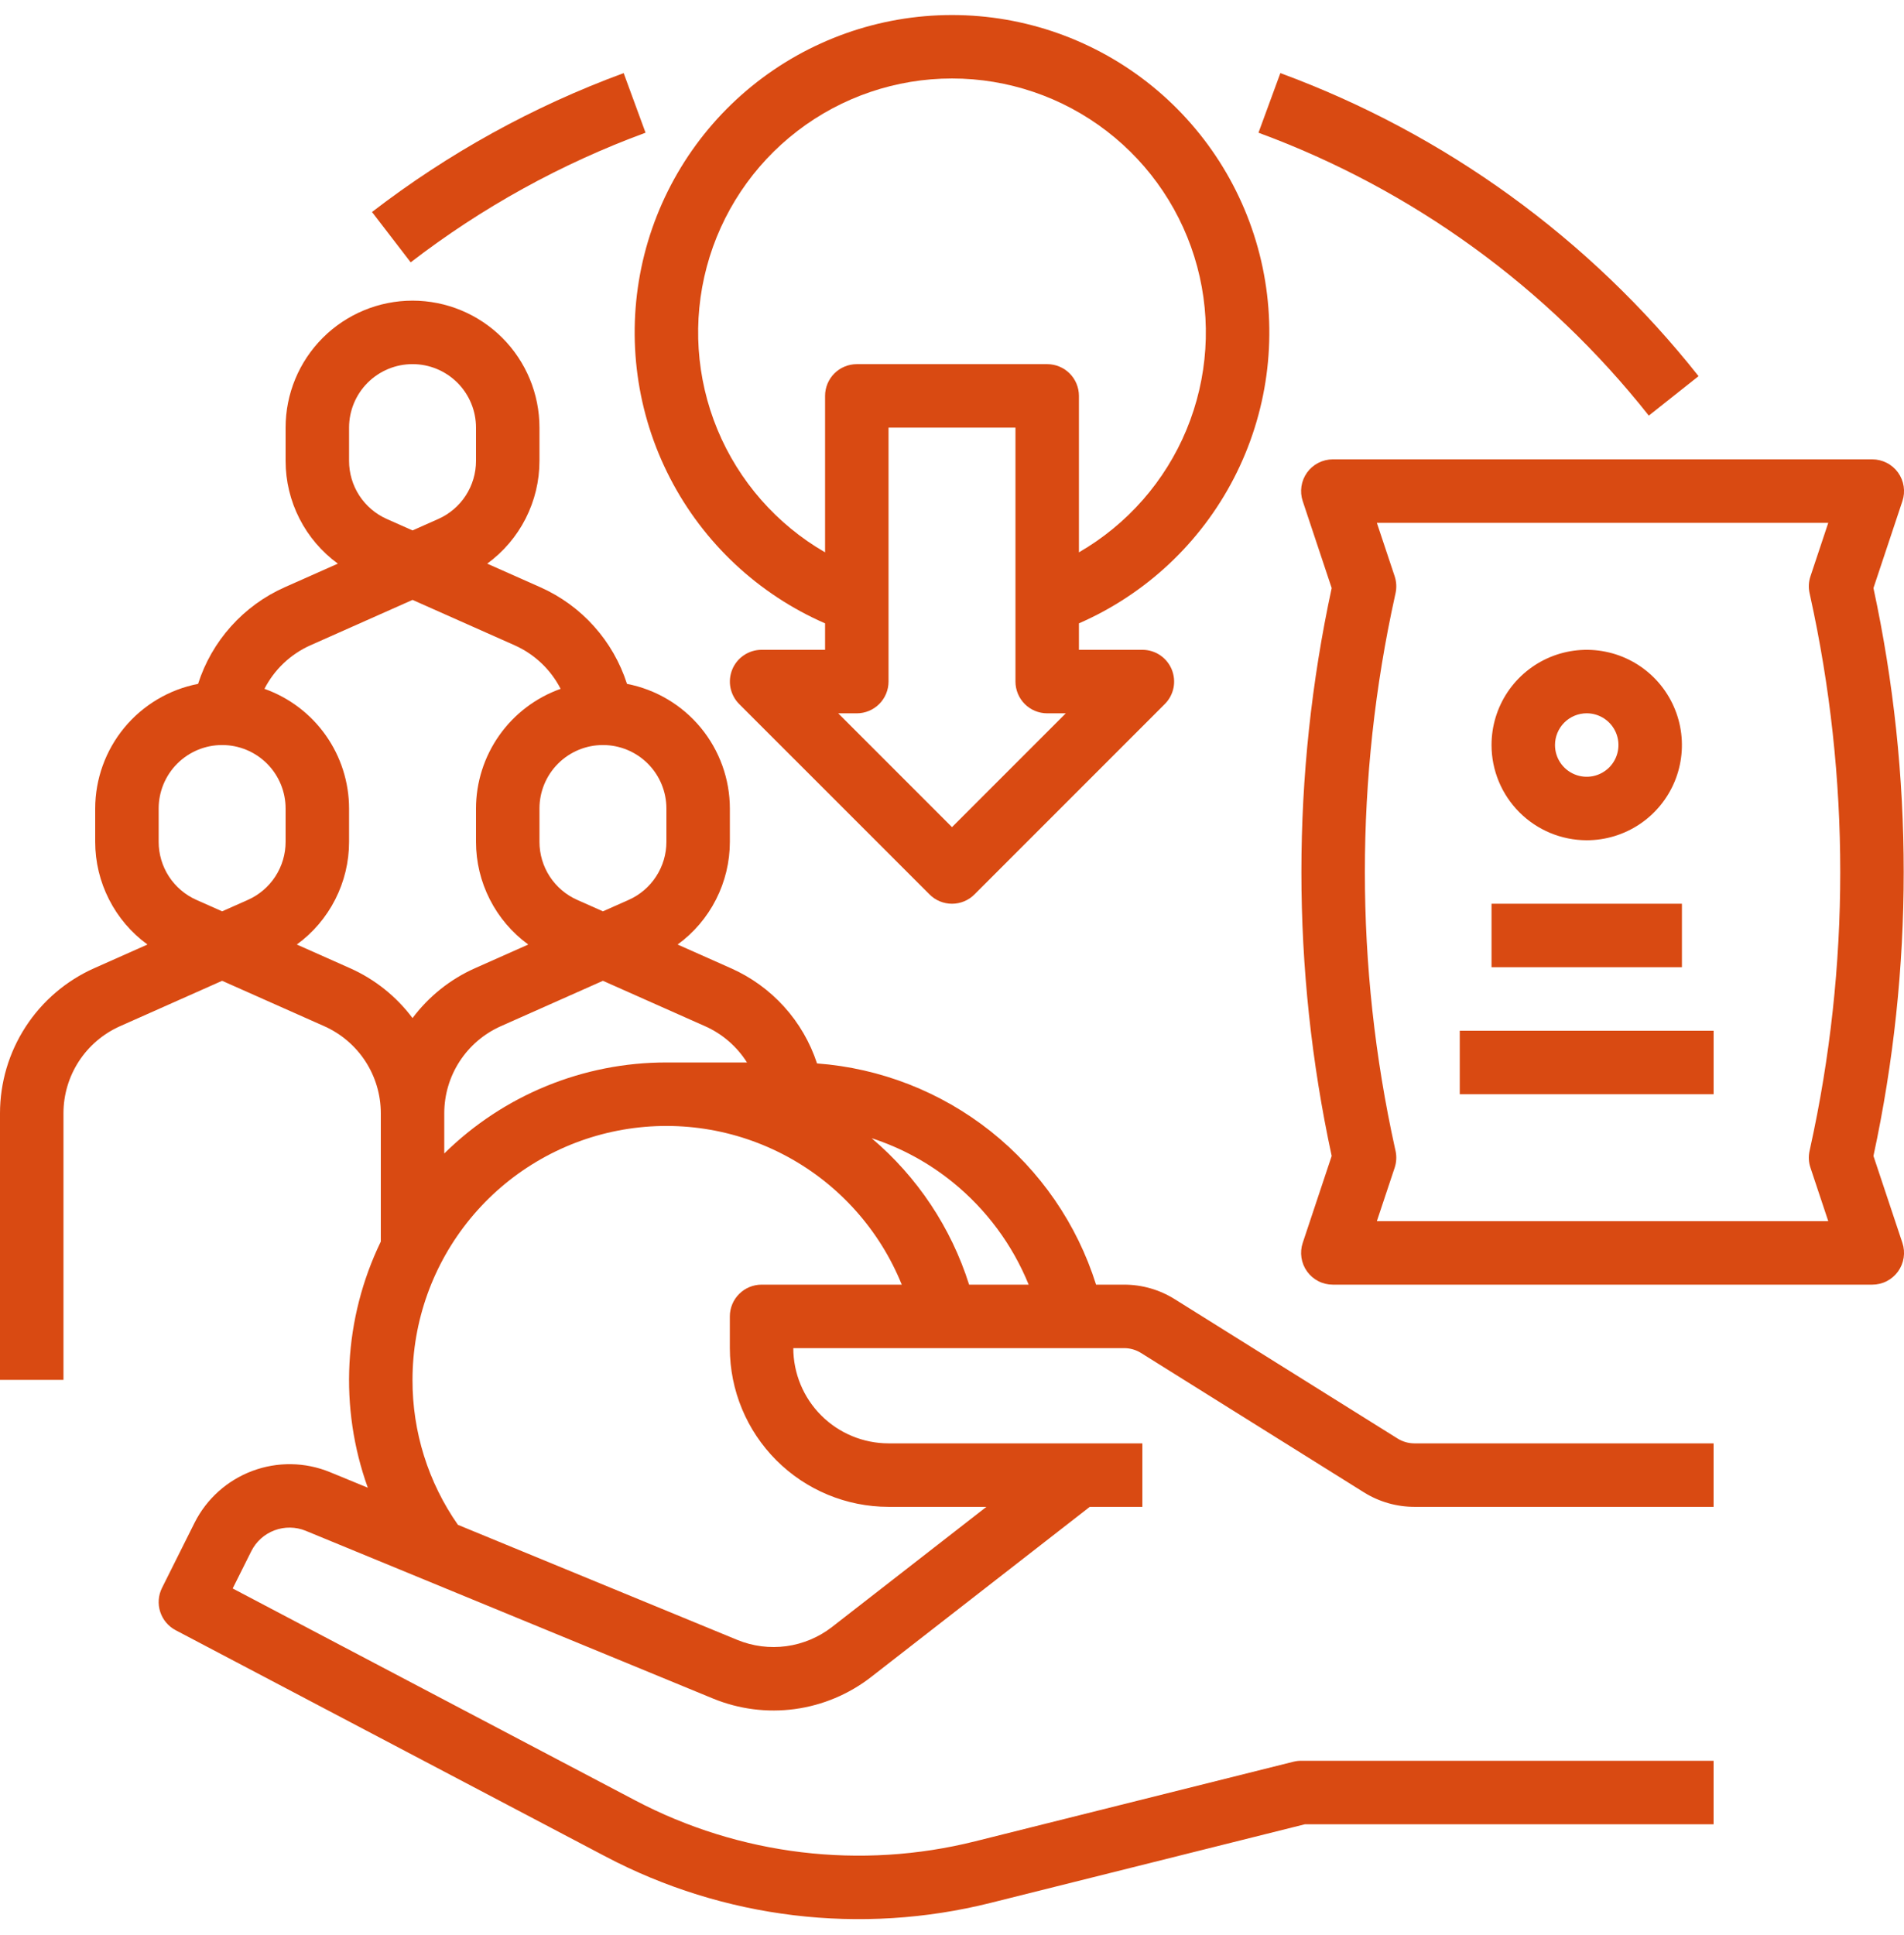 <?xml version="1.0" encoding="UTF-8"?> <svg xmlns="http://www.w3.org/2000/svg" width="63" height="64" viewBox="0 0 63 64" fill="none"><path d="M27.3 20.62V21.495H25.2C24.992 21.495 24.789 21.557 24.617 21.672C24.444 21.788 24.309 21.952 24.23 22.144C24.151 22.336 24.13 22.547 24.17 22.75C24.211 22.954 24.311 23.141 24.457 23.288L30.758 29.588C30.954 29.785 31.221 29.895 31.5 29.895C31.779 29.895 32.046 29.785 32.242 29.588L38.542 23.288C38.689 23.141 38.789 22.954 38.83 22.75C38.87 22.547 38.849 22.336 38.77 22.144C38.691 21.952 38.556 21.788 38.383 21.672C38.211 21.557 38.008 21.495 37.8 21.495H35.7V20.62C37.911 19.655 39.722 17.959 40.829 15.816C41.936 13.672 42.271 11.213 41.779 8.852C41.286 6.49 39.995 4.371 38.123 2.849C36.251 1.328 33.912 0.497 31.5 0.497C29.088 0.497 26.749 1.328 24.877 2.849C23.005 4.371 21.714 6.49 21.221 8.852C20.729 11.213 21.064 13.672 22.171 15.816C23.278 17.959 25.089 19.655 27.3 20.62ZM31.5 27.361L27.735 23.596H28.35C28.628 23.596 28.895 23.485 29.092 23.288C29.289 23.091 29.4 22.824 29.4 22.546V14.146H33.6V22.546C33.6 22.824 33.711 23.091 33.907 23.288C34.105 23.485 34.371 23.596 34.65 23.596H35.265L31.5 27.361ZM31.5 2.596C33.349 2.596 35.147 3.206 36.614 4.332C38.081 5.457 39.135 7.036 39.614 8.822C40.092 10.608 39.968 12.502 39.261 14.211C38.553 15.919 37.301 17.346 35.7 18.271V13.095C35.7 12.817 35.589 12.55 35.392 12.353C35.196 12.156 34.928 12.046 34.65 12.046H28.35C28.072 12.046 27.805 12.156 27.608 12.353C27.411 12.55 27.3 12.817 27.3 13.095V18.271C25.699 17.346 24.447 15.919 23.739 14.211C23.032 12.502 22.908 10.608 23.386 8.822C23.865 7.036 24.919 5.457 26.386 4.332C27.853 3.206 29.651 2.596 31.5 2.596Z" fill="#D94A12"></path><path d="M61.989 38.238C63.324 32.047 63.324 25.643 61.989 19.453L62.947 16.577C63 16.42 63.014 16.252 62.989 16.087C62.964 15.922 62.9 15.766 62.803 15.631C62.705 15.496 62.577 15.386 62.429 15.311C62.281 15.235 62.117 15.195 61.951 15.195H44.101C43.934 15.195 43.77 15.235 43.622 15.311C43.474 15.386 43.346 15.496 43.249 15.631C43.152 15.766 43.088 15.922 43.063 16.087C43.038 16.252 43.052 16.42 43.105 16.577L44.063 19.453C42.727 25.643 42.727 32.047 44.063 38.238L43.105 41.113C43.052 41.271 43.038 41.439 43.063 41.604C43.088 41.768 43.152 41.924 43.249 42.059C43.346 42.194 43.474 42.304 43.622 42.38C43.77 42.456 43.934 42.495 44.101 42.495H61.951C62.117 42.495 62.281 42.456 62.429 42.38C62.577 42.304 62.705 42.194 62.803 42.059C62.9 41.924 62.964 41.768 62.989 41.604C63.014 41.439 63 41.271 62.947 41.113L61.989 38.238ZM59.905 38.627L60.494 40.395H45.558L46.147 38.627C46.207 38.447 46.217 38.254 46.176 38.068L46.157 37.985C44.829 31.964 44.829 25.726 46.158 19.705L46.176 19.623C46.217 19.437 46.207 19.244 46.147 19.063L45.558 17.295H60.494L59.905 19.063C59.844 19.244 59.834 19.437 59.876 19.623L59.894 19.706C61.223 25.727 61.223 31.965 59.894 37.985L59.876 38.068C59.834 38.254 59.844 38.447 59.905 38.627Z" fill="#D94A12"></path><path d="M52.502 27.795C53.125 27.795 53.734 27.61 54.252 27.264C54.77 26.918 55.173 26.426 55.412 25.851C55.65 25.275 55.713 24.642 55.591 24.031C55.469 23.419 55.169 22.858 54.729 22.418C54.288 21.977 53.727 21.677 53.116 21.556C52.505 21.434 51.872 21.497 51.296 21.735C50.721 21.973 50.229 22.377 49.882 22.895C49.536 23.413 49.352 24.022 49.352 24.645C49.352 25.48 49.685 26.281 50.275 26.871C50.866 27.462 51.666 27.794 52.502 27.795ZM52.502 23.595C52.709 23.595 52.912 23.657 53.085 23.772C53.258 23.887 53.392 24.051 53.472 24.243C53.551 24.435 53.572 24.646 53.531 24.85C53.491 25.054 53.391 25.241 53.244 25.388C53.097 25.534 52.91 25.634 52.706 25.675C52.503 25.715 52.292 25.695 52.1 25.615C51.908 25.536 51.744 25.401 51.629 25.229C51.513 25.056 51.452 24.853 51.452 24.645C51.452 24.367 51.563 24.1 51.759 23.903C51.956 23.706 52.223 23.595 52.502 23.595Z" fill="#D94A12"></path><path d="M55.652 29.895H49.352V31.995H55.652V29.895Z" fill="#D94A12"></path><path d="M56.701 34.096H48.301V36.196H56.701V34.096Z" fill="#D94A12"></path><path d="M46.245 47.586L38.867 42.974C38.366 42.661 37.787 42.495 37.197 42.495H36.267C35.637 40.492 34.42 38.723 32.774 37.418C31.128 36.114 29.128 35.333 27.034 35.177C26.805 34.481 26.434 33.841 25.943 33.299C25.451 32.756 24.852 32.323 24.182 32.027L22.421 31.244C22.956 30.855 23.392 30.344 23.692 29.753C23.993 29.163 24.149 28.511 24.15 27.848V26.745C24.149 25.77 23.808 24.825 23.188 24.073C22.567 23.321 21.704 22.808 20.746 22.622C20.52 21.918 20.149 21.269 19.655 20.719C19.162 20.168 18.558 19.728 17.882 19.427L16.121 18.645C16.656 18.255 17.092 17.744 17.392 17.154C17.693 16.563 17.85 15.911 17.85 15.248V14.145C17.85 13.031 17.407 11.963 16.62 11.175C15.832 10.388 14.764 9.945 13.65 9.945C12.536 9.945 11.468 10.388 10.68 11.175C9.892 11.963 9.45 13.031 9.45 14.145V15.248C9.45 15.911 9.607 16.563 9.908 17.154C10.208 17.744 10.644 18.255 11.179 18.645L9.418 19.427C8.742 19.728 8.138 20.168 7.645 20.719C7.151 21.269 6.779 21.918 6.554 22.622C5.596 22.808 4.733 23.321 4.112 24.073C3.492 24.825 3.151 25.77 3.15 26.745V27.848C3.15 28.511 3.307 29.163 3.608 29.753C3.908 30.344 4.344 30.855 4.879 31.244L3.118 32.027C2.19 32.44 1.402 33.113 0.849 33.964C0.295 34.816 0.001 35.809 0 36.825V45.645H2.1V36.825C2.1 36.215 2.277 35.619 2.609 35.108C2.941 34.598 3.414 34.194 3.971 33.946L7.35 32.444L10.729 33.946C11.286 34.194 11.759 34.598 12.091 35.108C12.423 35.619 12.6 36.215 12.6 36.825V41.071C11.99 42.331 11.638 43.7 11.564 45.098C11.49 46.496 11.696 47.895 12.17 49.212L10.913 48.695C10.093 48.36 9.177 48.347 8.347 48.658C7.518 48.969 6.836 49.58 6.438 50.371L5.361 52.526C5.238 52.772 5.216 53.056 5.301 53.317C5.385 53.579 5.568 53.797 5.811 53.925L20.037 61.412C23.951 63.474 28.488 64.02 32.779 62.945L43.178 60.345H56.7V58.245H43.049C42.963 58.245 42.878 58.256 42.795 58.277L32.27 60.908C28.479 61.857 24.472 61.375 21.015 59.554L7.699 52.545L8.316 51.31C8.476 50.992 8.75 50.746 9.083 50.622C9.416 50.497 9.784 50.502 10.113 50.636L23.596 56.188C24.452 56.539 25.385 56.659 26.302 56.534C27.219 56.409 28.087 56.045 28.818 55.478L36.059 49.845H37.799V47.745H29.399C28.564 47.744 27.764 47.412 27.173 46.822C26.582 46.231 26.25 45.43 26.249 44.595H37.197C37.394 44.595 37.587 44.651 37.754 44.755L45.132 49.367C45.633 49.679 46.211 49.845 46.802 49.845H56.7V47.745H46.802C46.605 47.745 46.412 47.69 46.245 47.586ZM34.037 42.495H32.066C31.47 40.608 30.352 38.929 28.841 37.651C29.818 37.967 30.728 38.462 31.526 39.109C32.635 40.008 33.499 41.172 34.037 42.495ZM23.329 33.946C23.9 34.199 24.383 34.617 24.716 35.145H22.049C19.299 35.144 16.659 36.225 14.7 38.156V36.825C14.7 36.215 14.877 35.619 15.209 35.108C15.541 34.598 16.014 34.194 16.571 33.946L19.95 32.444L23.329 33.946ZM22.05 26.745V27.848C22.05 28.254 21.932 28.652 21.71 28.992C21.489 29.333 21.174 29.602 20.803 29.767L19.95 30.146L19.097 29.767C18.726 29.602 18.411 29.333 18.189 28.992C17.968 28.652 17.85 28.254 17.85 27.848V26.745C17.85 26.188 18.071 25.654 18.465 25.26C18.859 24.866 19.393 24.645 19.95 24.645C20.507 24.645 21.041 24.866 21.435 25.26C21.829 25.654 22.05 26.188 22.05 26.745ZM11.55 14.145C11.55 13.588 11.771 13.054 12.165 12.66C12.559 12.267 13.093 12.045 13.65 12.045C14.207 12.045 14.741 12.267 15.135 12.66C15.529 13.054 15.75 13.588 15.75 14.145V15.248C15.75 15.654 15.632 16.052 15.411 16.392C15.189 16.733 14.874 17.002 14.503 17.167L13.65 17.546L12.797 17.167C12.426 17.002 12.111 16.733 11.889 16.392C11.668 16.052 11.55 15.654 11.55 15.248V14.145ZM9.45 27.848C9.45 28.254 9.332 28.652 9.111 28.992C8.889 29.333 8.574 29.602 8.203 29.767L7.35 30.146L6.497 29.767C6.126 29.602 5.811 29.333 5.589 28.992C5.368 28.652 5.25 28.254 5.25 27.848V26.745C5.25 26.188 5.471 25.654 5.865 25.26C6.259 24.866 6.793 24.645 7.35 24.645C7.907 24.645 8.441 24.866 8.835 25.26C9.229 25.654 9.45 26.188 9.45 26.745V27.848ZM11.582 32.027L9.821 31.244C10.356 30.855 10.792 30.344 11.092 29.753C11.393 29.163 11.55 28.511 11.55 27.848V26.745C11.549 25.877 11.279 25.031 10.778 24.322C10.277 23.613 9.568 23.077 8.75 22.786C9.078 22.147 9.614 21.639 10.271 21.346L13.65 19.844L17.029 21.346C17.686 21.639 18.222 22.147 18.55 22.786C17.732 23.077 17.023 23.613 16.522 24.322C16.021 25.031 15.751 25.877 15.75 26.745V27.848C15.75 28.511 15.907 29.163 16.208 29.753C16.508 30.344 16.944 30.855 17.479 31.244L15.718 32.027C14.899 32.391 14.187 32.96 13.65 33.677C13.113 32.96 12.401 32.391 11.582 32.027ZM29.399 49.845H32.639L27.529 53.82C27.09 54.16 26.569 54.379 26.019 54.454C25.469 54.529 24.909 54.457 24.395 54.246L15.152 50.44C14.168 49.035 13.644 47.36 13.649 45.645C13.649 43.696 14.328 41.807 15.568 40.303C16.808 38.798 18.532 37.772 20.445 37.4C22.359 37.028 24.343 37.332 26.056 38.262C27.77 39.191 29.106 40.688 29.838 42.495H25.199C24.921 42.495 24.654 42.606 24.457 42.803C24.26 43 24.149 43.267 24.149 43.545V44.595C24.151 45.987 24.704 47.322 25.689 48.306C26.673 49.29 28.007 49.844 29.399 49.845Z" fill="#D94A12"></path><path d="M54.556 13.748L56.202 12.443C52.6 7.892 47.812 4.423 42.365 2.418L41.641 4.39C46.725 6.261 51.194 9.499 54.556 13.748Z" fill="#D94A12"></path><path d="M21.36 4.39L20.636 2.418C17.643 3.518 14.835 5.068 12.309 7.013L13.589 8.678C15.947 6.862 18.567 5.416 21.36 4.39Z" fill="#D94A12"></path></svg> 